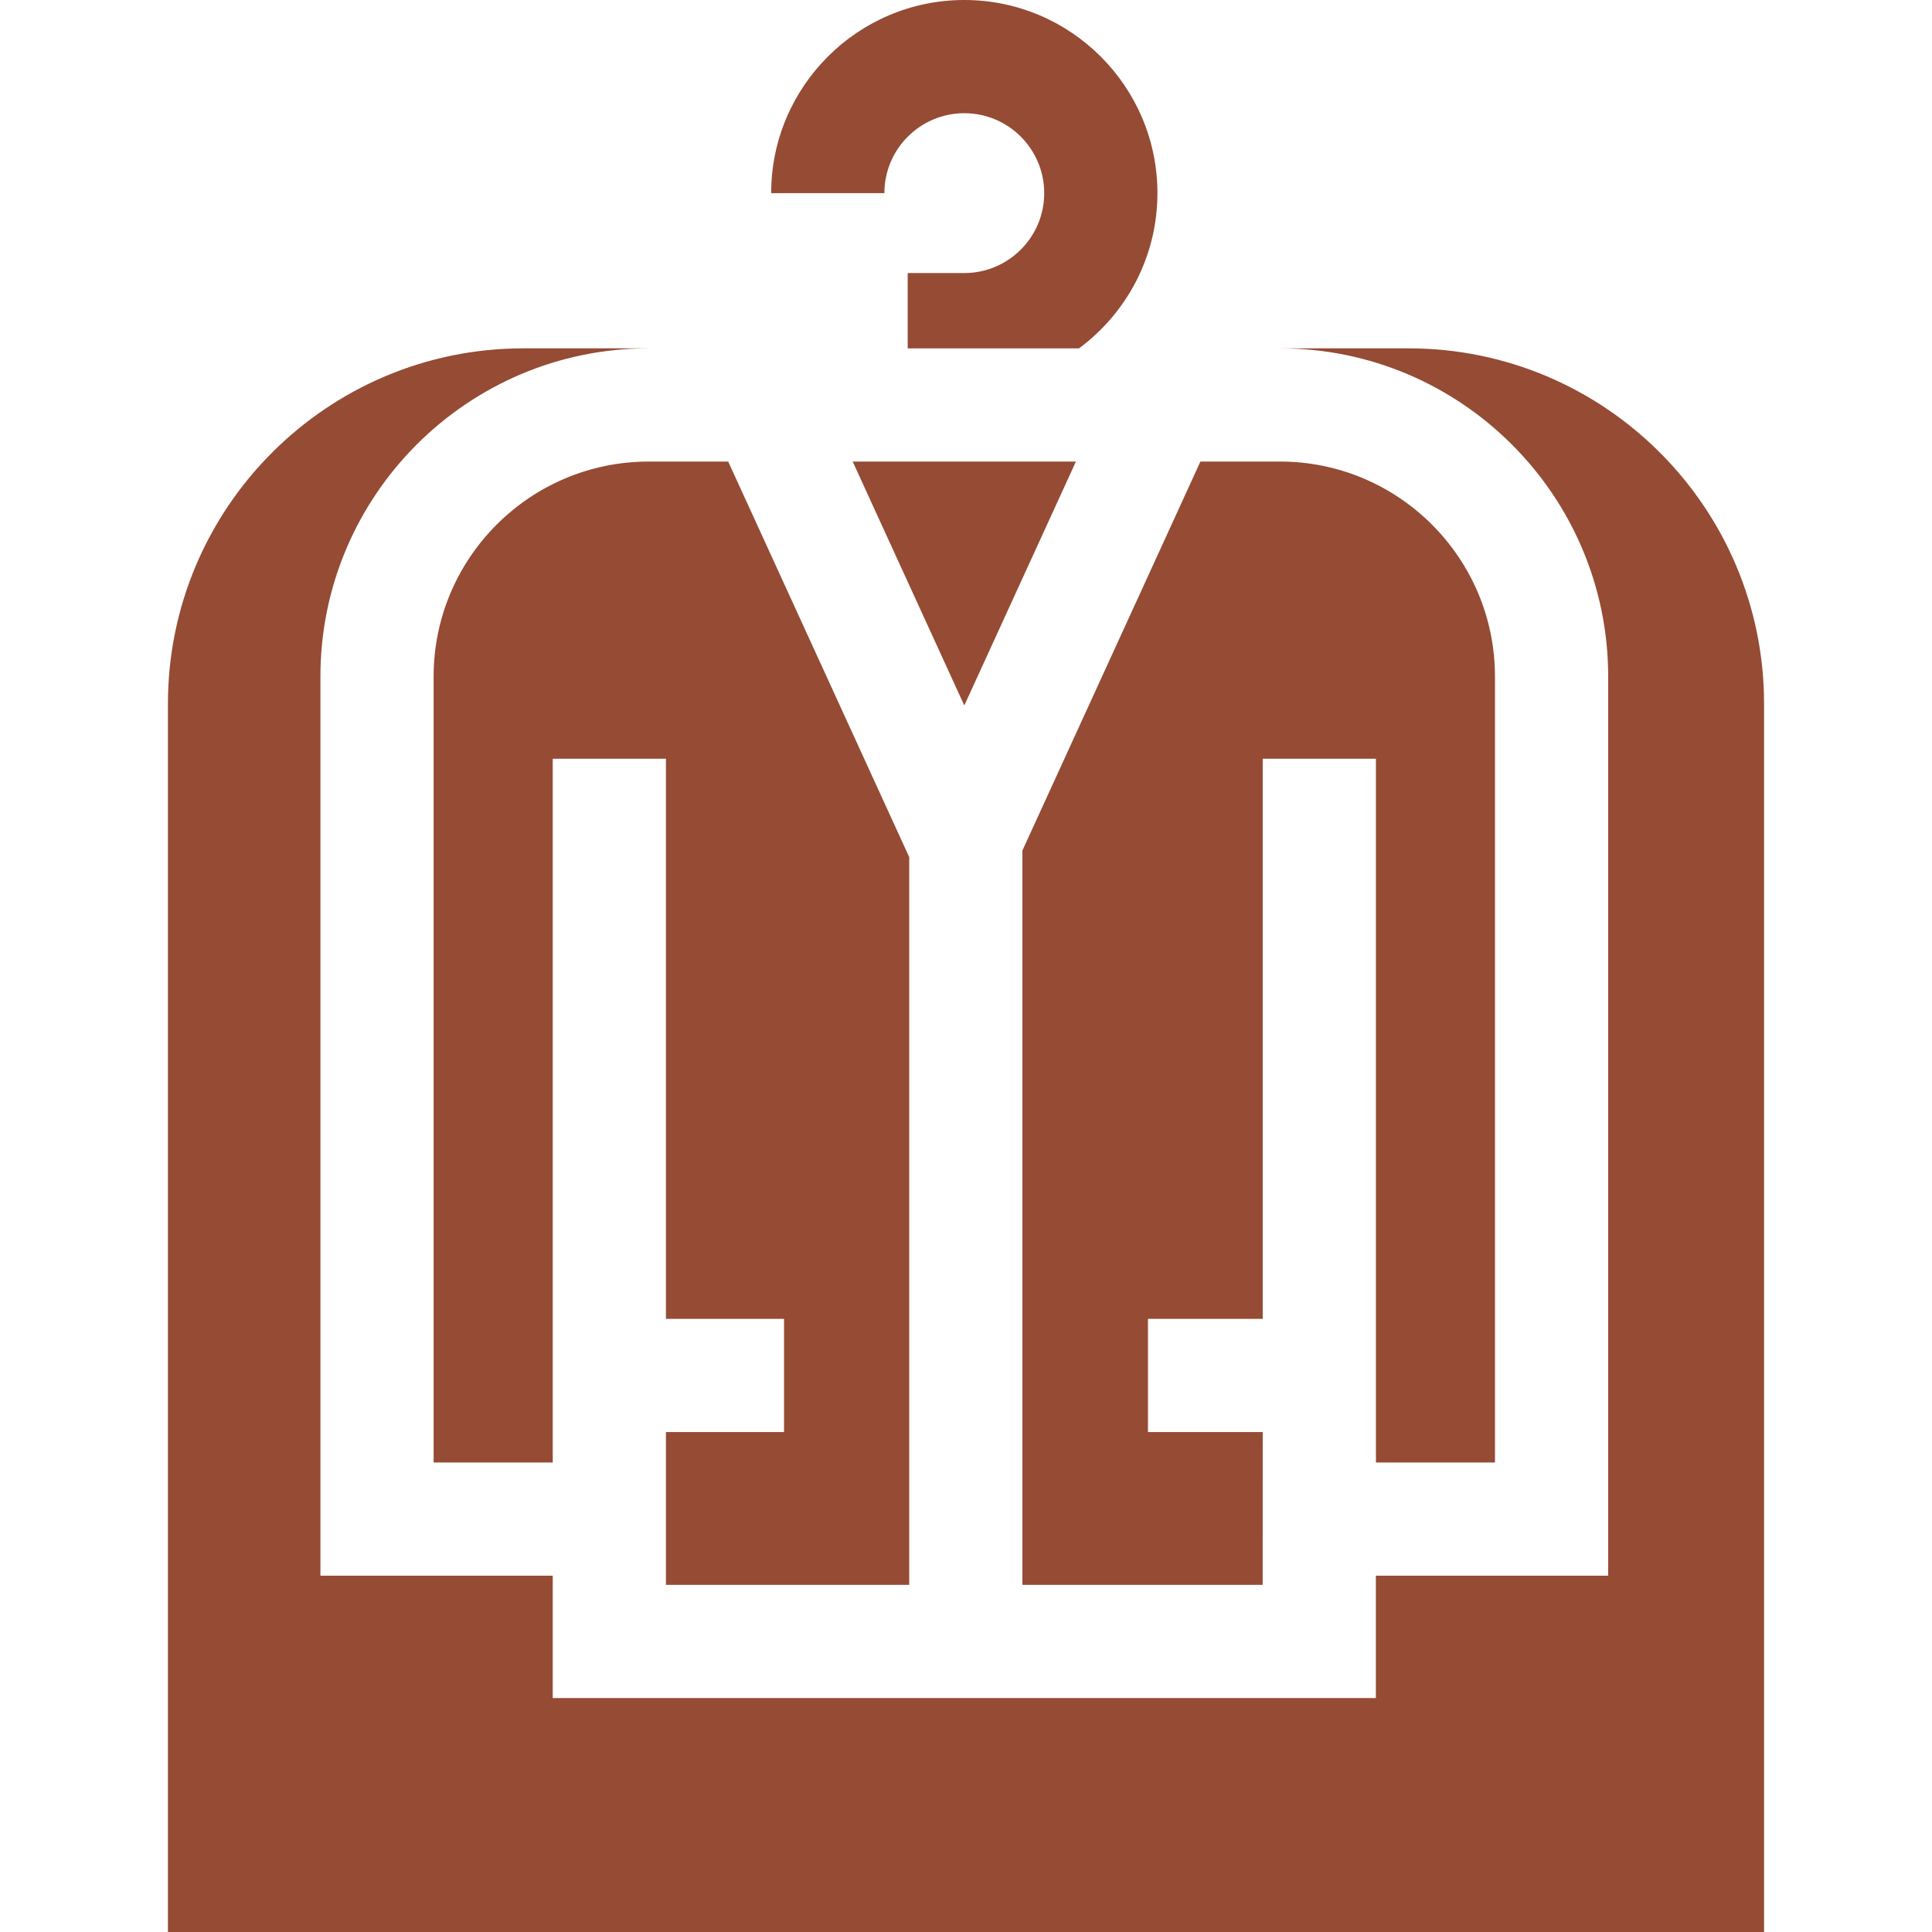 <svg id="Capa_1" enable-background="new 0 0 512 512" height="512" viewBox="0 0 512 512" width="512" xmlns="http://www.w3.org/2000/svg"  fill="#954b34"><g><path d="m396.185 387.578v-208.286c0-31.416-25.559-56.975-56.975-56.975h-21.087l-47.173 103.079v194.604h63.669l.016-40.491h-30.411v-30h30.411v-148.432h30v186.501z"/><path d="m255.55 30c11.679 0 21.18 9.501 21.18 21.18s-9.501 21.18-21.18 21.18h-15v19.958h45.399c12.595-9.332 20.781-24.294 20.781-41.138 0-28.221-22.959-51.18-51.18-51.18s-51.18 22.959-51.18 51.18h30c0-11.679 9.501-21.18 21.18-21.18z"/><path d="m240.95 227.143-47.972-104.825h-21.088c-31.416 0-56.975 25.559-56.975 56.975v208.286h31.566v-186.502h30v148.432h31.295v30h-31.295v40.491h64.469z"/><path d="m373.331 92.317h-34.121c47.958 0 86.975 39.017 86.975 86.975v238.286h-61.566v32.422h-218.138v-32.422h-61.566v-238.286c0-47.958 39.017-86.975 86.975-86.975h-33.221c-51.922 0-94.164 42.242-94.164 94.164v325.519h422.989v-325.519c.001-51.921-42.241-94.164-94.163-94.164z"/><path d="m225.97 122.317 29.58 64.637 29.58-64.637z"/></g></svg>